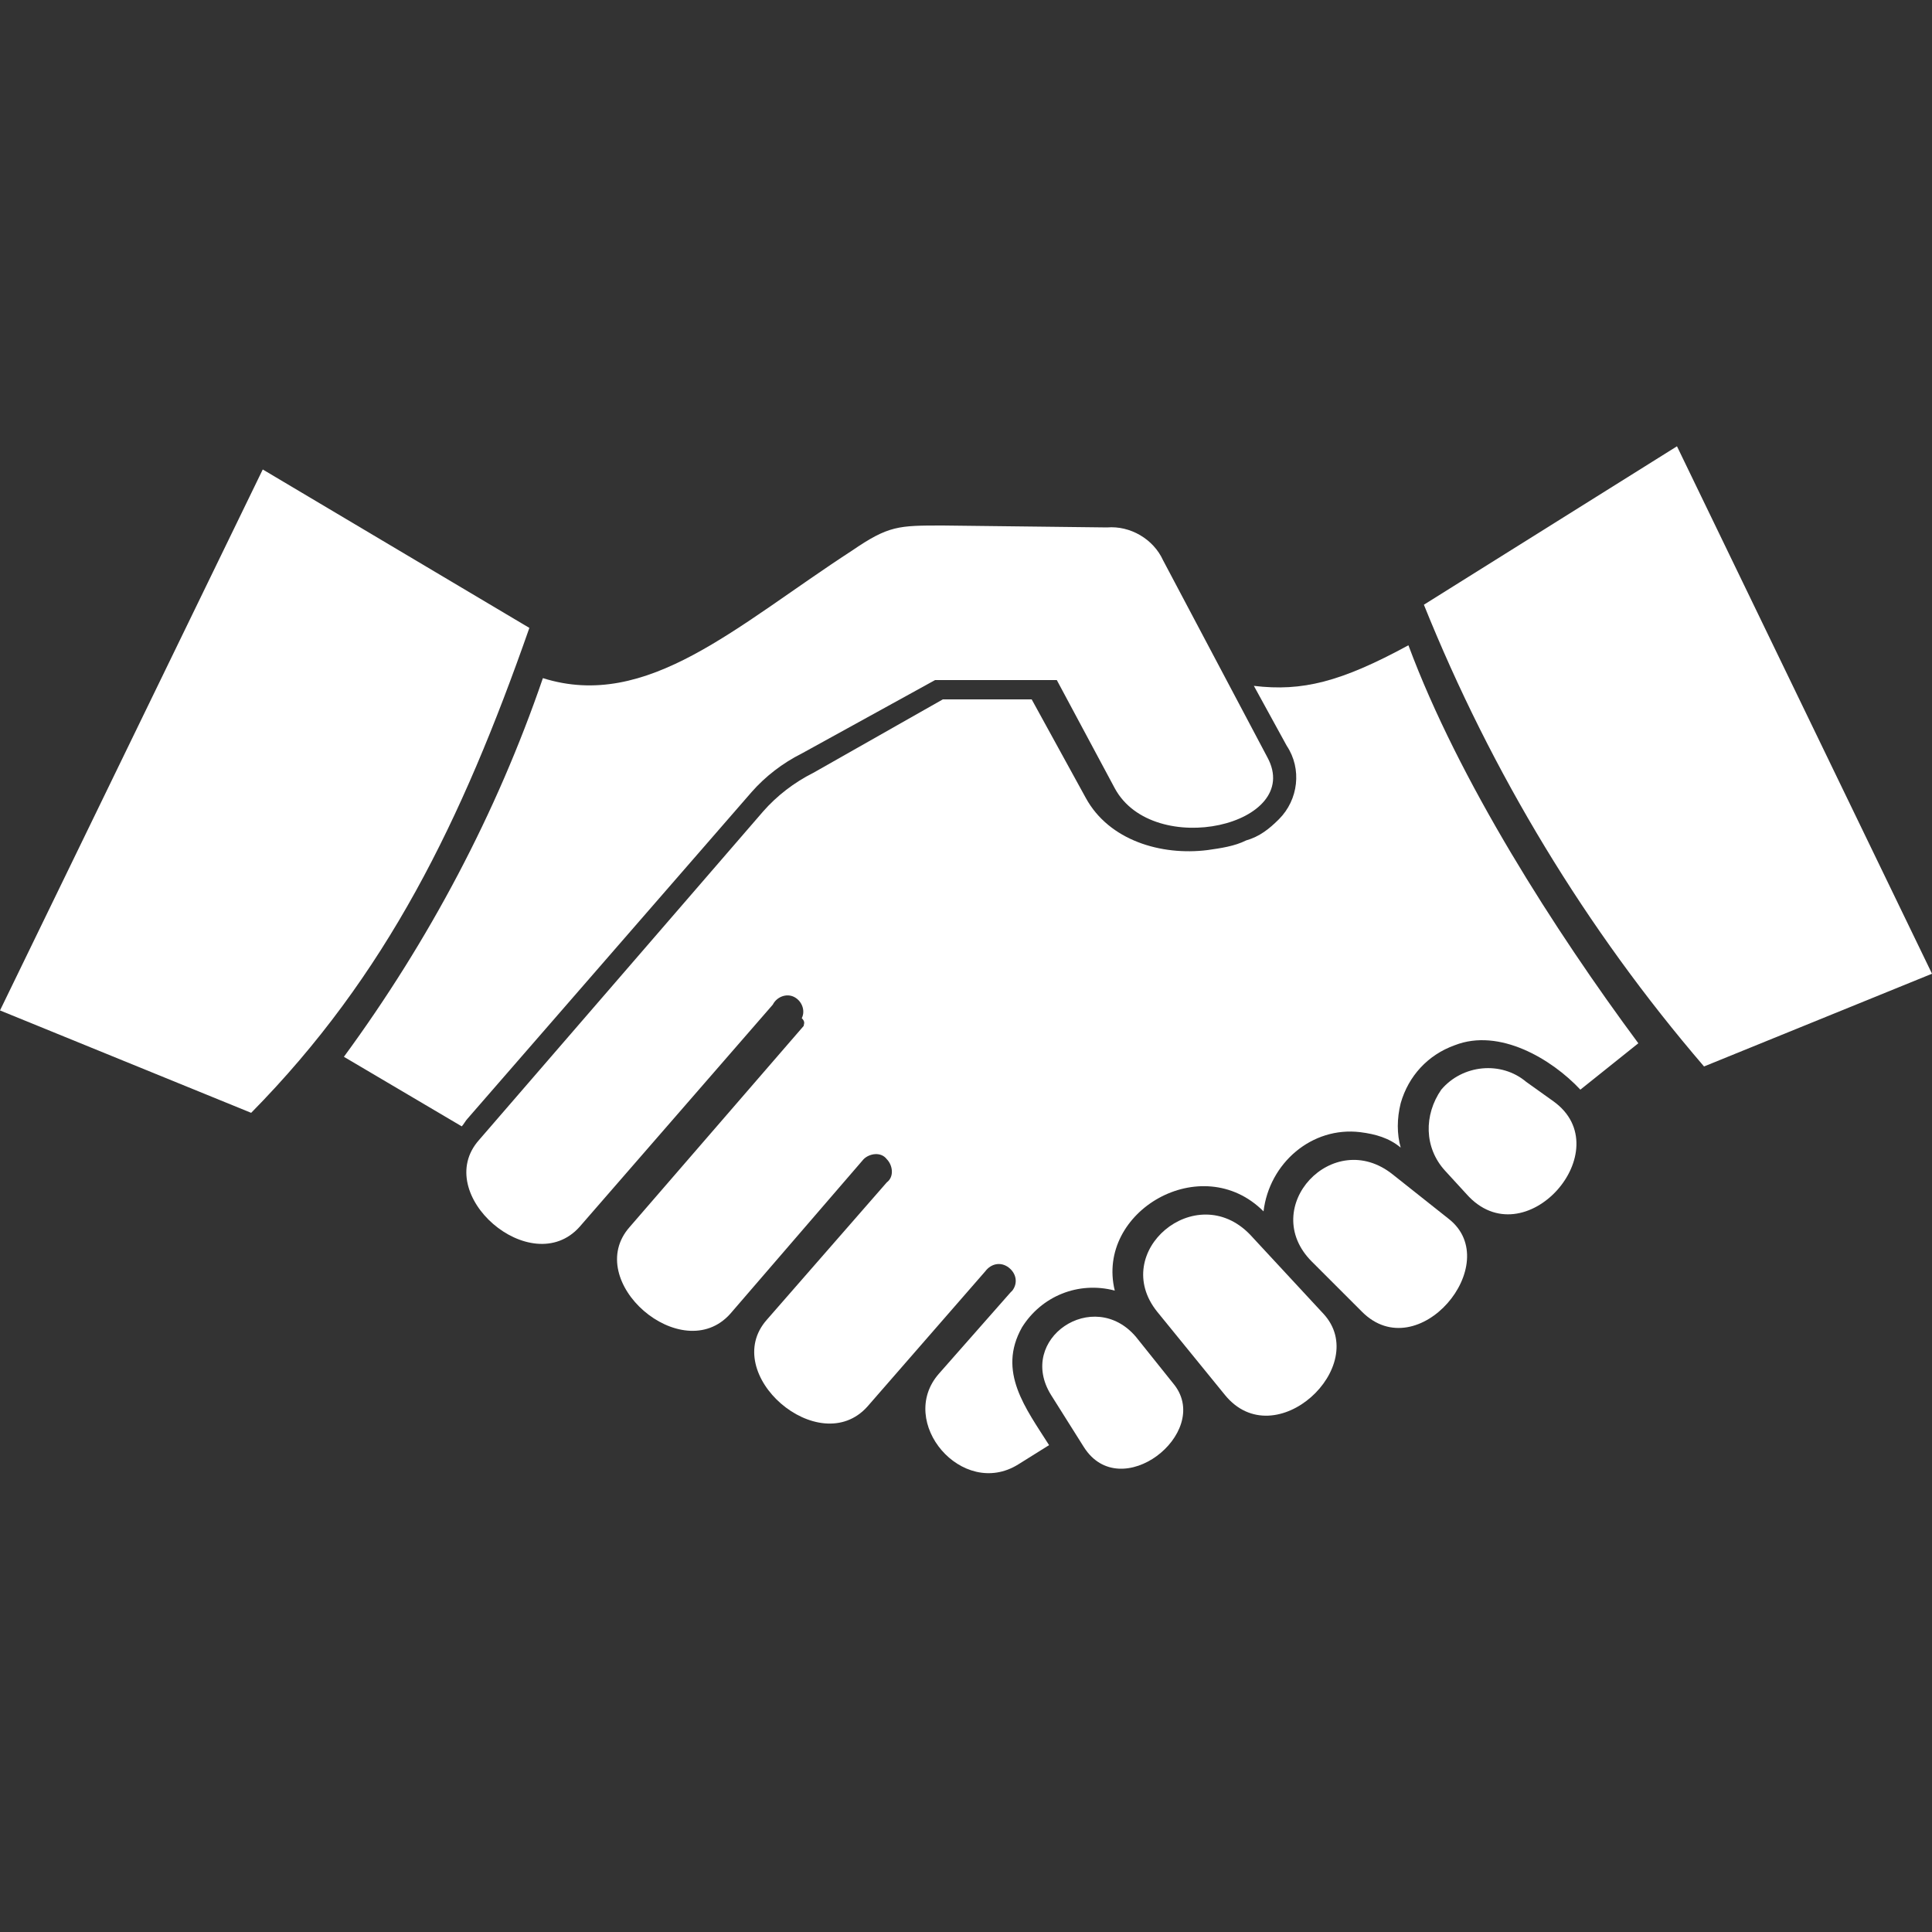 <?xml version="1.0" encoding="utf-8"?>
<!-- Generator: Adobe Illustrator 25.2.0, SVG Export Plug-In . SVG Version: 6.00 Build 0)  -->
<svg version="1.1" id="Í_xBC__xB2_ã_x5F_1" xmlns="http://www.w3.org/2000/svg" xmlns:xlink="http://www.w3.org/1999/xlink"
	 x="0px" y="0px" viewBox="0 0 100 100" style="enable-background:new 0 0 100 100;" xml:space="preserve">
<rect x="0" y="0" width="100" height="100" fill="#333333" stroke="none"/>
<style type="text/css">
	.st0{fill-rule:evenodd;clip-rule:evenodd;fill:#FFFFFF;}
</style>
<path class="st0" d="M54.4,72.2l1.7,2.7c1.9,3,6.6-0.7,4.7-3.2l-2-2.5C56.6,66.6,52.6,69.3,54.4,72.2L54.4,72.2z"/>
<path class="st0" d="M59.9,67.9l3.5,4.3c2.6,3.2,7.6-1.5,5.1-4.2l-3.8-4.1C61.9,61,57.4,64.8,59.9,67.9L59.9,67.9z"/>
<path class="st0" d="M67.9,65.3l2.6,2.6c2.9,2.9,7.4-2.5,4.5-4.8l-2.9-2.3C69,58.3,65.1,62.5,67.9,65.3z"/>
<path class="st0" d="M13.6,24.3l13.8,8.2c-3.5,10-7.4,18-14.4,25.1L0,52.3L13.6,24.3L13.6,24.3z"/>
<path class="st0" d="M57.3,27.3l-8.5-0.1c-2.3,0-2.8,0-4.7,1.3c-6,3.9-10.6,8.3-16,6.6c-2.4,7-5.9,13.6-10.3,19.6l6.1,3.6
	c0.1-0.1,0.2-0.3,0.3-0.4L38.9,41c0.7-0.8,1.6-1.5,2.6-2l6.9-3.8h6.3l3,5.6c2,3.7,9.8,1.9,7.9-1.6L60.2,29
	C59.7,27.9,58.5,27.2,57.3,27.3z"/>
<path class="st0" d="M86.8,23.1l-13.1,8.2c3.5,8.7,8.4,16.8,14.5,23.9l11.8-4.8L86.8,23.1z"/>
<path class="st0" d="M74.8,60.6l1.1,1.2c3,3.4,8-2.3,4.5-4.8l-1.4-1c-1.3-1.1-3.3-0.9-4.4,0.4C73.7,57.7,73.7,59.4,74.8,60.6z"/>
<path class="st0" d="M41.6,53.1l-9,10.4c-2.5,2.8,2.7,7.3,5.2,4.5l6.9-8c0.3-0.3,0.9-0.4,1.2,0c0.3,0.3,0.4,0.9,0,1.2l0,0l-6.2,7.1
	c-2.5,2.8,2.7,7.3,5.2,4.5l6.1-7c0.3-0.4,0.8-0.5,1.2-0.2c0.4,0.3,0.5,0.8,0.2,1.2c0,0-0.1,0.1-0.1,0.1l-3.7,4.2
	c-2.2,2.5,1.2,6.5,4.1,4.7l1.6-1c-1.2-1.9-2.7-3.8-1.4-6.1c1-1.6,2.9-2.4,4.8-1.9c-1-4.1,4.5-7.3,7.7-4.1c0.3-2.5,2.5-4.4,5-4.1
	c0.8,0.1,1.5,0.3,2.1,0.8c-0.2-0.7-0.2-1.5,0-2.3c0.4-1.4,1.4-2.5,2.8-3c2.3-0.9,5,0.7,6.5,2.3l3-2.4c-4.3-5.8-9.3-13.6-11.9-20.6
	c-3.5,1.9-5.5,2.4-8,2.1l1.7,3.1c0.8,1.2,0.6,2.8-0.4,3.8c-0.5,0.5-1,0.9-1.7,1.1c-0.6,0.3-1.3,0.4-2,0.5c-2.4,0.3-5.1-0.5-6.3-2.7
	l-2.8-5.1h-4.6l-6.7,3.8c-1,0.5-1.9,1.2-2.6,2l-14.7,17c-2.5,2.8,2.7,7.3,5.2,4.5l10-11.5c0.2-0.4,0.7-0.6,1.1-0.4
	c0.4,0.2,0.6,0.7,0.4,1.1C41.7,52.9,41.6,53,41.6,53.1L41.6,53.1z"/>
</svg>
